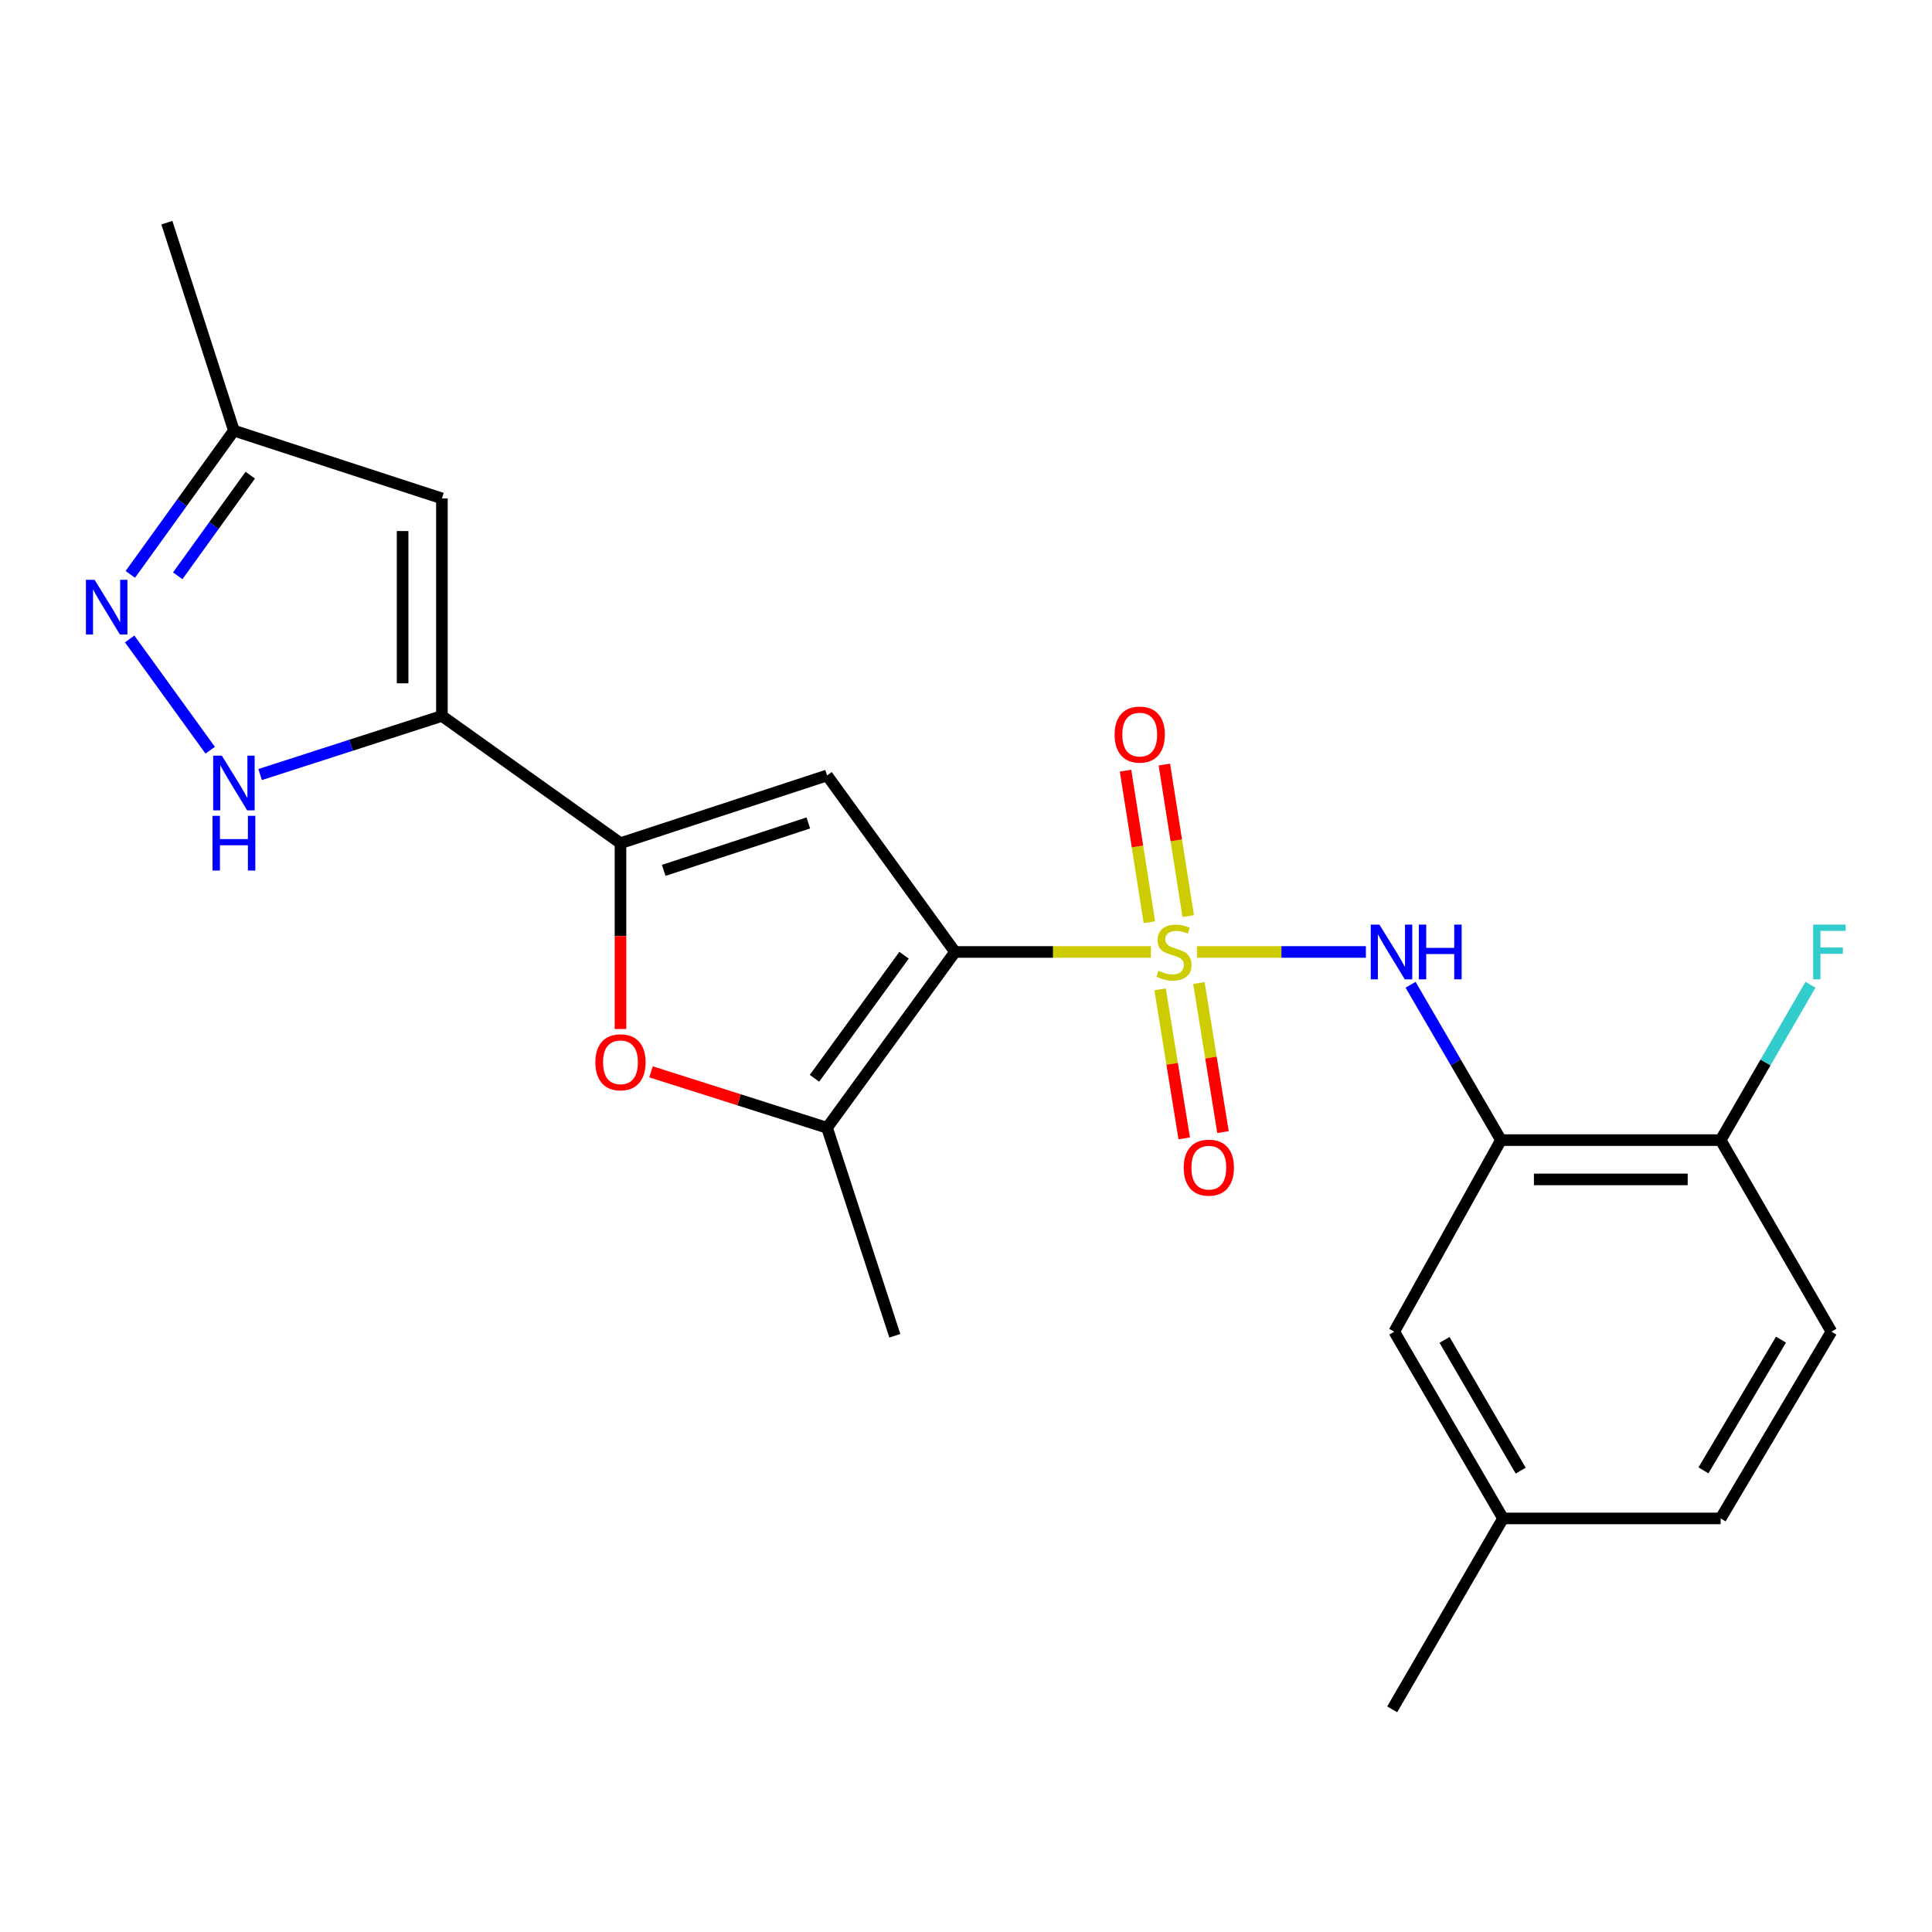 <?xml version='1.0' encoding='iso-8859-1'?>
<svg version='1.1' baseProfile='full'
              xmlns='http://www.w3.org/2000/svg'
                      xmlns:rdkit='http://www.rdkit.org/xml'
                      xmlns:xlink='http://www.w3.org/1999/xlink'
                  xml:space='preserve'
width='1000px' height='1000px' viewBox='0 0 1000 1000'>
<!-- END OF HEADER -->
<rect style='opacity:1.0;fill:#FFFFFF;stroke:none' width='1000' height='1000' x='0' y='0'> </rect>
<path class='bond-0' d='M 595.728,492.734 L 545.023,492.734' style='fill:none;fill-rule:evenodd;stroke:#CCCC00;stroke-width:6px;stroke-linecap:butt;stroke-linejoin:miter;stroke-opacity:1' />
<path class='bond-0' d='M 545.023,492.734 L 494.319,492.734' style='fill:none;fill-rule:evenodd;stroke:#000000;stroke-width:6px;stroke-linecap:butt;stroke-linejoin:miter;stroke-opacity:1' />
<path class='bond-6' d='M 619.536,492.734 L 663.259,492.734' style='fill:none;fill-rule:evenodd;stroke:#CCCC00;stroke-width:6px;stroke-linecap:butt;stroke-linejoin:miter;stroke-opacity:1' />
<path class='bond-6' d='M 663.259,492.734 L 706.981,492.734' style='fill:none;fill-rule:evenodd;stroke:#0000FF;stroke-width:6px;stroke-linecap:butt;stroke-linejoin:miter;stroke-opacity:1' />
<path class='bond-11' d='M 615.017,474.183 L 608.844,434.959' style='fill:none;fill-rule:evenodd;stroke:#CCCC00;stroke-width:6px;stroke-linecap:butt;stroke-linejoin:miter;stroke-opacity:1' />
<path class='bond-11' d='M 608.844,434.959 L 602.672,395.735' style='fill:none;fill-rule:evenodd;stroke:#FF0000;stroke-width:6px;stroke-linecap:butt;stroke-linejoin:miter;stroke-opacity:1' />
<path class='bond-11' d='M 594.923,477.345 L 588.751,438.121' style='fill:none;fill-rule:evenodd;stroke:#CCCC00;stroke-width:6px;stroke-linecap:butt;stroke-linejoin:miter;stroke-opacity:1' />
<path class='bond-11' d='M 588.751,438.121 L 582.578,398.897' style='fill:none;fill-rule:evenodd;stroke:#FF0000;stroke-width:6px;stroke-linecap:butt;stroke-linejoin:miter;stroke-opacity:1' />
<path class='bond-12' d='M 600.465,512.063 L 606.706,550.641' style='fill:none;fill-rule:evenodd;stroke:#CCCC00;stroke-width:6px;stroke-linecap:butt;stroke-linejoin:miter;stroke-opacity:1' />
<path class='bond-12' d='M 606.706,550.641 L 612.947,589.22' style='fill:none;fill-rule:evenodd;stroke:#FF0000;stroke-width:6px;stroke-linecap:butt;stroke-linejoin:miter;stroke-opacity:1' />
<path class='bond-12' d='M 620.545,508.815 L 626.786,547.393' style='fill:none;fill-rule:evenodd;stroke:#CCCC00;stroke-width:6px;stroke-linecap:butt;stroke-linejoin:miter;stroke-opacity:1' />
<path class='bond-12' d='M 626.786,547.393 L 633.026,585.971' style='fill:none;fill-rule:evenodd;stroke:#FF0000;stroke-width:6px;stroke-linecap:butt;stroke-linejoin:miter;stroke-opacity:1' />
<path class='bond-1' d='M 494.319,492.734 L 428.087,401.369' style='fill:none;fill-rule:evenodd;stroke:#000000;stroke-width:6px;stroke-linecap:butt;stroke-linejoin:miter;stroke-opacity:1' />
<path class='bond-4' d='M 494.319,492.734 L 428.087,583.737' style='fill:none;fill-rule:evenodd;stroke:#000000;stroke-width:6px;stroke-linecap:butt;stroke-linejoin:miter;stroke-opacity:1' />
<path class='bond-4' d='M 467.938,494.415 L 421.575,558.117' style='fill:none;fill-rule:evenodd;stroke:#000000;stroke-width:6px;stroke-linecap:butt;stroke-linejoin:miter;stroke-opacity:1' />
<path class='bond-2' d='M 428.087,401.369 L 321.161,436.435' style='fill:none;fill-rule:evenodd;stroke:#000000;stroke-width:6px;stroke-linecap:butt;stroke-linejoin:miter;stroke-opacity:1' />
<path class='bond-2' d='M 418.386,425.957 L 343.539,450.503' style='fill:none;fill-rule:evenodd;stroke:#000000;stroke-width:6px;stroke-linecap:butt;stroke-linejoin:miter;stroke-opacity:1' />
<path class='bond-3' d='M 321.161,436.435 L 228.734,370.564' style='fill:none;fill-rule:evenodd;stroke:#000000;stroke-width:6px;stroke-linecap:butt;stroke-linejoin:miter;stroke-opacity:1' />
<path class='bond-23' d='M 321.161,436.435 L 321.161,484.519' style='fill:none;fill-rule:evenodd;stroke:#000000;stroke-width:6px;stroke-linecap:butt;stroke-linejoin:miter;stroke-opacity:1' />
<path class='bond-23' d='M 321.161,484.519 L 321.161,532.603' style='fill:none;fill-rule:evenodd;stroke:#FF0000;stroke-width:6px;stroke-linecap:butt;stroke-linejoin:miter;stroke-opacity:1' />
<path class='bond-7' d='M 228.734,370.564 L 181.688,385.734' style='fill:none;fill-rule:evenodd;stroke:#000000;stroke-width:6px;stroke-linecap:butt;stroke-linejoin:miter;stroke-opacity:1' />
<path class='bond-7' d='M 181.688,385.734 L 134.642,400.904' style='fill:none;fill-rule:evenodd;stroke:#0000FF;stroke-width:6px;stroke-linecap:butt;stroke-linejoin:miter;stroke-opacity:1' />
<path class='bond-9' d='M 228.734,370.564 L 228.734,257.977' style='fill:none;fill-rule:evenodd;stroke:#000000;stroke-width:6px;stroke-linecap:butt;stroke-linejoin:miter;stroke-opacity:1' />
<path class='bond-9' d='M 208.393,353.676 L 208.393,274.865' style='fill:none;fill-rule:evenodd;stroke:#000000;stroke-width:6px;stroke-linecap:butt;stroke-linejoin:miter;stroke-opacity:1' />
<path class='bond-5' d='M 428.087,583.737 L 382.526,569.258' style='fill:none;fill-rule:evenodd;stroke:#000000;stroke-width:6px;stroke-linecap:butt;stroke-linejoin:miter;stroke-opacity:1' />
<path class='bond-5' d='M 382.526,569.258 L 336.966,554.779' style='fill:none;fill-rule:evenodd;stroke:#FF0000;stroke-width:6px;stroke-linecap:butt;stroke-linejoin:miter;stroke-opacity:1' />
<path class='bond-20' d='M 428.087,583.737 L 463.164,691.397' style='fill:none;fill-rule:evenodd;stroke:#000000;stroke-width:6px;stroke-linecap:butt;stroke-linejoin:miter;stroke-opacity:1' />
<path class='bond-10' d='M 730.116,509.711 L 753.508,549.916' style='fill:none;fill-rule:evenodd;stroke:#0000FF;stroke-width:6px;stroke-linecap:butt;stroke-linejoin:miter;stroke-opacity:1' />
<path class='bond-10' d='M 753.508,549.916 L 776.9,590.122' style='fill:none;fill-rule:evenodd;stroke:#000000;stroke-width:6px;stroke-linecap:butt;stroke-linejoin:miter;stroke-opacity:1' />
<path class='bond-8' d='M 108.794,388.311 L 67.116,330.721' style='fill:none;fill-rule:evenodd;stroke:#0000FF;stroke-width:6px;stroke-linecap:butt;stroke-linejoin:miter;stroke-opacity:1' />
<path class='bond-25' d='M 67.449,297.3 L 94.262,260.094' style='fill:none;fill-rule:evenodd;stroke:#0000FF;stroke-width:6px;stroke-linecap:butt;stroke-linejoin:miter;stroke-opacity:1' />
<path class='bond-25' d='M 94.262,260.094 L 121.074,222.889' style='fill:none;fill-rule:evenodd;stroke:#000000;stroke-width:6px;stroke-linecap:butt;stroke-linejoin:miter;stroke-opacity:1' />
<path class='bond-25' d='M 91.995,298.031 L 110.764,271.987' style='fill:none;fill-rule:evenodd;stroke:#0000FF;stroke-width:6px;stroke-linecap:butt;stroke-linejoin:miter;stroke-opacity:1' />
<path class='bond-25' d='M 110.764,271.987 L 129.533,245.943' style='fill:none;fill-rule:evenodd;stroke:#000000;stroke-width:6px;stroke-linecap:butt;stroke-linejoin:miter;stroke-opacity:1' />
<path class='bond-13' d='M 228.734,257.977 L 121.074,222.889' style='fill:none;fill-rule:evenodd;stroke:#000000;stroke-width:6px;stroke-linecap:butt;stroke-linejoin:miter;stroke-opacity:1' />
<path class='bond-14' d='M 776.9,590.122 L 890.594,590.122' style='fill:none;fill-rule:evenodd;stroke:#000000;stroke-width:6px;stroke-linecap:butt;stroke-linejoin:miter;stroke-opacity:1' />
<path class='bond-14' d='M 793.954,610.463 L 873.54,610.463' style='fill:none;fill-rule:evenodd;stroke:#000000;stroke-width:6px;stroke-linecap:butt;stroke-linejoin:miter;stroke-opacity:1' />
<path class='bond-15' d='M 776.9,590.122 L 721.663,689.272' style='fill:none;fill-rule:evenodd;stroke:#000000;stroke-width:6px;stroke-linecap:butt;stroke-linejoin:miter;stroke-opacity:1' />
<path class='bond-21' d='M 121.074,222.889 L 86.37,115.251' style='fill:none;fill-rule:evenodd;stroke:#000000;stroke-width:6px;stroke-linecap:butt;stroke-linejoin:miter;stroke-opacity:1' />
<path class='bond-16' d='M 890.594,590.122 L 947.933,689.272' style='fill:none;fill-rule:evenodd;stroke:#000000;stroke-width:6px;stroke-linecap:butt;stroke-linejoin:miter;stroke-opacity:1' />
<path class='bond-18' d='M 890.594,590.122 L 913.838,549.914' style='fill:none;fill-rule:evenodd;stroke:#000000;stroke-width:6px;stroke-linecap:butt;stroke-linejoin:miter;stroke-opacity:1' />
<path class='bond-18' d='M 913.838,549.914 L 937.082,509.706' style='fill:none;fill-rule:evenodd;stroke:#33CCCC;stroke-width:6px;stroke-linecap:butt;stroke-linejoin:miter;stroke-opacity:1' />
<path class='bond-17' d='M 721.663,689.272 L 777.973,785.937' style='fill:none;fill-rule:evenodd;stroke:#000000;stroke-width:6px;stroke-linecap:butt;stroke-linejoin:miter;stroke-opacity:1' />
<path class='bond-17' d='M 747.686,693.533 L 787.103,761.199' style='fill:none;fill-rule:evenodd;stroke:#000000;stroke-width:6px;stroke-linecap:butt;stroke-linejoin:miter;stroke-opacity:1' />
<path class='bond-24' d='M 947.933,689.272 L 890.594,785.937' style='fill:none;fill-rule:evenodd;stroke:#000000;stroke-width:6px;stroke-linecap:butt;stroke-linejoin:miter;stroke-opacity:1' />
<path class='bond-24' d='M 921.838,693.395 L 881.7,761.06' style='fill:none;fill-rule:evenodd;stroke:#000000;stroke-width:6px;stroke-linecap:butt;stroke-linejoin:miter;stroke-opacity:1' />
<path class='bond-19' d='M 777.973,785.937 L 890.594,785.937' style='fill:none;fill-rule:evenodd;stroke:#000000;stroke-width:6px;stroke-linecap:butt;stroke-linejoin:miter;stroke-opacity:1' />
<path class='bond-22' d='M 777.973,785.937 L 720.601,884.749' style='fill:none;fill-rule:evenodd;stroke:#000000;stroke-width:6px;stroke-linecap:butt;stroke-linejoin:miter;stroke-opacity:1' />
<path  class='atom-0' d='M 599.641 502.454
Q 599.961 502.574, 601.281 503.134
Q 602.601 503.694, 604.041 504.054
Q 605.521 504.374, 606.961 504.374
Q 609.641 504.374, 611.201 503.094
Q 612.761 501.774, 612.761 499.494
Q 612.761 497.934, 611.961 496.974
Q 611.201 496.014, 610.001 495.494
Q 608.801 494.974, 606.801 494.374
Q 604.281 493.614, 602.761 492.894
Q 601.281 492.174, 600.201 490.654
Q 599.161 489.134, 599.161 486.574
Q 599.161 483.014, 601.561 480.814
Q 604.001 478.614, 608.801 478.614
Q 612.081 478.614, 615.801 480.174
L 614.881 483.254
Q 611.481 481.854, 608.921 481.854
Q 606.161 481.854, 604.641 483.014
Q 603.121 484.134, 603.161 486.094
Q 603.161 487.614, 603.921 488.534
Q 604.721 489.454, 605.841 489.974
Q 607.001 490.494, 608.921 491.094
Q 611.481 491.894, 613.001 492.694
Q 614.521 493.494, 615.601 495.134
Q 616.721 496.734, 616.721 499.494
Q 616.721 503.414, 614.081 505.534
Q 611.481 507.614, 607.121 507.614
Q 604.601 507.614, 602.681 507.054
Q 600.801 506.534, 598.561 505.614
L 599.641 502.454
' fill='#CCCC00'/>
<path  class='atom-6' d='M 308.161 549.836
Q 308.161 543.036, 311.521 539.236
Q 314.881 535.436, 321.161 535.436
Q 327.441 535.436, 330.801 539.236
Q 334.161 543.036, 334.161 549.836
Q 334.161 556.716, 330.761 560.636
Q 327.361 564.516, 321.161 564.516
Q 314.921 564.516, 311.521 560.636
Q 308.161 556.756, 308.161 549.836
M 321.161 561.316
Q 325.481 561.316, 327.801 558.436
Q 330.161 555.516, 330.161 549.836
Q 330.161 544.276, 327.801 541.476
Q 325.481 538.636, 321.161 538.636
Q 316.841 538.636, 314.481 541.436
Q 312.161 544.236, 312.161 549.836
Q 312.161 555.556, 314.481 558.436
Q 316.841 561.316, 321.161 561.316
' fill='#FF0000'/>
<path  class='atom-7' d='M 713.979 478.574
L 723.259 493.574
Q 724.179 495.054, 725.659 497.734
Q 727.139 500.414, 727.219 500.574
L 727.219 478.574
L 730.979 478.574
L 730.979 506.894
L 727.099 506.894
L 717.139 490.494
Q 715.979 488.574, 714.739 486.374
Q 713.539 484.174, 713.179 483.494
L 713.179 506.894
L 709.499 506.894
L 709.499 478.574
L 713.979 478.574
' fill='#0000FF'/>
<path  class='atom-7' d='M 734.379 478.574
L 738.219 478.574
L 738.219 490.614
L 752.699 490.614
L 752.699 478.574
L 756.539 478.574
L 756.539 506.894
L 752.699 506.894
L 752.699 493.814
L 738.219 493.814
L 738.219 506.894
L 734.379 506.894
L 734.379 478.574
' fill='#0000FF'/>
<path  class='atom-8' d='M 114.814 391.119
L 124.094 406.119
Q 125.014 407.599, 126.494 410.279
Q 127.974 412.959, 128.054 413.119
L 128.054 391.119
L 131.814 391.119
L 131.814 419.439
L 127.934 419.439
L 117.974 403.039
Q 116.814 401.119, 115.574 398.919
Q 114.374 396.719, 114.014 396.039
L 114.014 419.439
L 110.334 419.439
L 110.334 391.119
L 114.814 391.119
' fill='#0000FF'/>
<path  class='atom-8' d='M 109.994 422.271
L 113.834 422.271
L 113.834 434.311
L 128.314 434.311
L 128.314 422.271
L 132.154 422.271
L 132.154 450.591
L 128.314 450.591
L 128.314 437.511
L 113.834 437.511
L 113.834 450.591
L 109.994 450.591
L 109.994 422.271
' fill='#0000FF'/>
<path  class='atom-9' d='M 48.955 300.116
L 58.235 315.116
Q 59.155 316.596, 60.635 319.276
Q 62.115 321.956, 62.195 322.116
L 62.195 300.116
L 65.955 300.116
L 65.955 328.436
L 62.075 328.436
L 52.115 312.036
Q 50.955 310.116, 49.715 307.916
Q 48.515 305.716, 48.155 305.036
L 48.155 328.436
L 44.475 328.436
L 44.475 300.116
L 48.955 300.116
' fill='#0000FF'/>
<path  class='atom-12' d='M 576.921 380.215
Q 576.921 373.415, 580.281 369.615
Q 583.641 365.815, 589.921 365.815
Q 596.201 365.815, 599.561 369.615
Q 602.921 373.415, 602.921 380.215
Q 602.921 387.095, 599.521 391.015
Q 596.121 394.895, 589.921 394.895
Q 583.681 394.895, 580.281 391.015
Q 576.921 387.135, 576.921 380.215
M 589.921 391.695
Q 594.241 391.695, 596.561 388.815
Q 598.921 385.895, 598.921 380.215
Q 598.921 374.655, 596.561 371.855
Q 594.241 369.015, 589.921 369.015
Q 585.601 369.015, 583.241 371.815
Q 580.921 374.615, 580.921 380.215
Q 580.921 385.935, 583.241 388.815
Q 585.601 391.695, 589.921 391.695
' fill='#FF0000'/>
<path  class='atom-13' d='M 612.688 604.372
Q 612.688 597.572, 616.048 593.772
Q 619.408 589.972, 625.688 589.972
Q 631.968 589.972, 635.328 593.772
Q 638.688 597.572, 638.688 604.372
Q 638.688 611.252, 635.288 615.172
Q 631.888 619.052, 625.688 619.052
Q 619.448 619.052, 616.048 615.172
Q 612.688 611.292, 612.688 604.372
M 625.688 615.852
Q 630.008 615.852, 632.328 612.972
Q 634.688 610.052, 634.688 604.372
Q 634.688 598.812, 632.328 596.012
Q 630.008 593.172, 625.688 593.172
Q 621.368 593.172, 619.008 595.972
Q 616.688 598.772, 616.688 604.372
Q 616.688 610.092, 619.008 612.972
Q 621.368 615.852, 625.688 615.852
' fill='#FF0000'/>
<path  class='atom-19' d='M 938.474 478.574
L 955.314 478.574
L 955.314 481.814
L 942.274 481.814
L 942.274 490.414
L 953.874 490.414
L 953.874 493.694
L 942.274 493.694
L 942.274 506.894
L 938.474 506.894
L 938.474 478.574
' fill='#33CCCC'/>
</svg>
